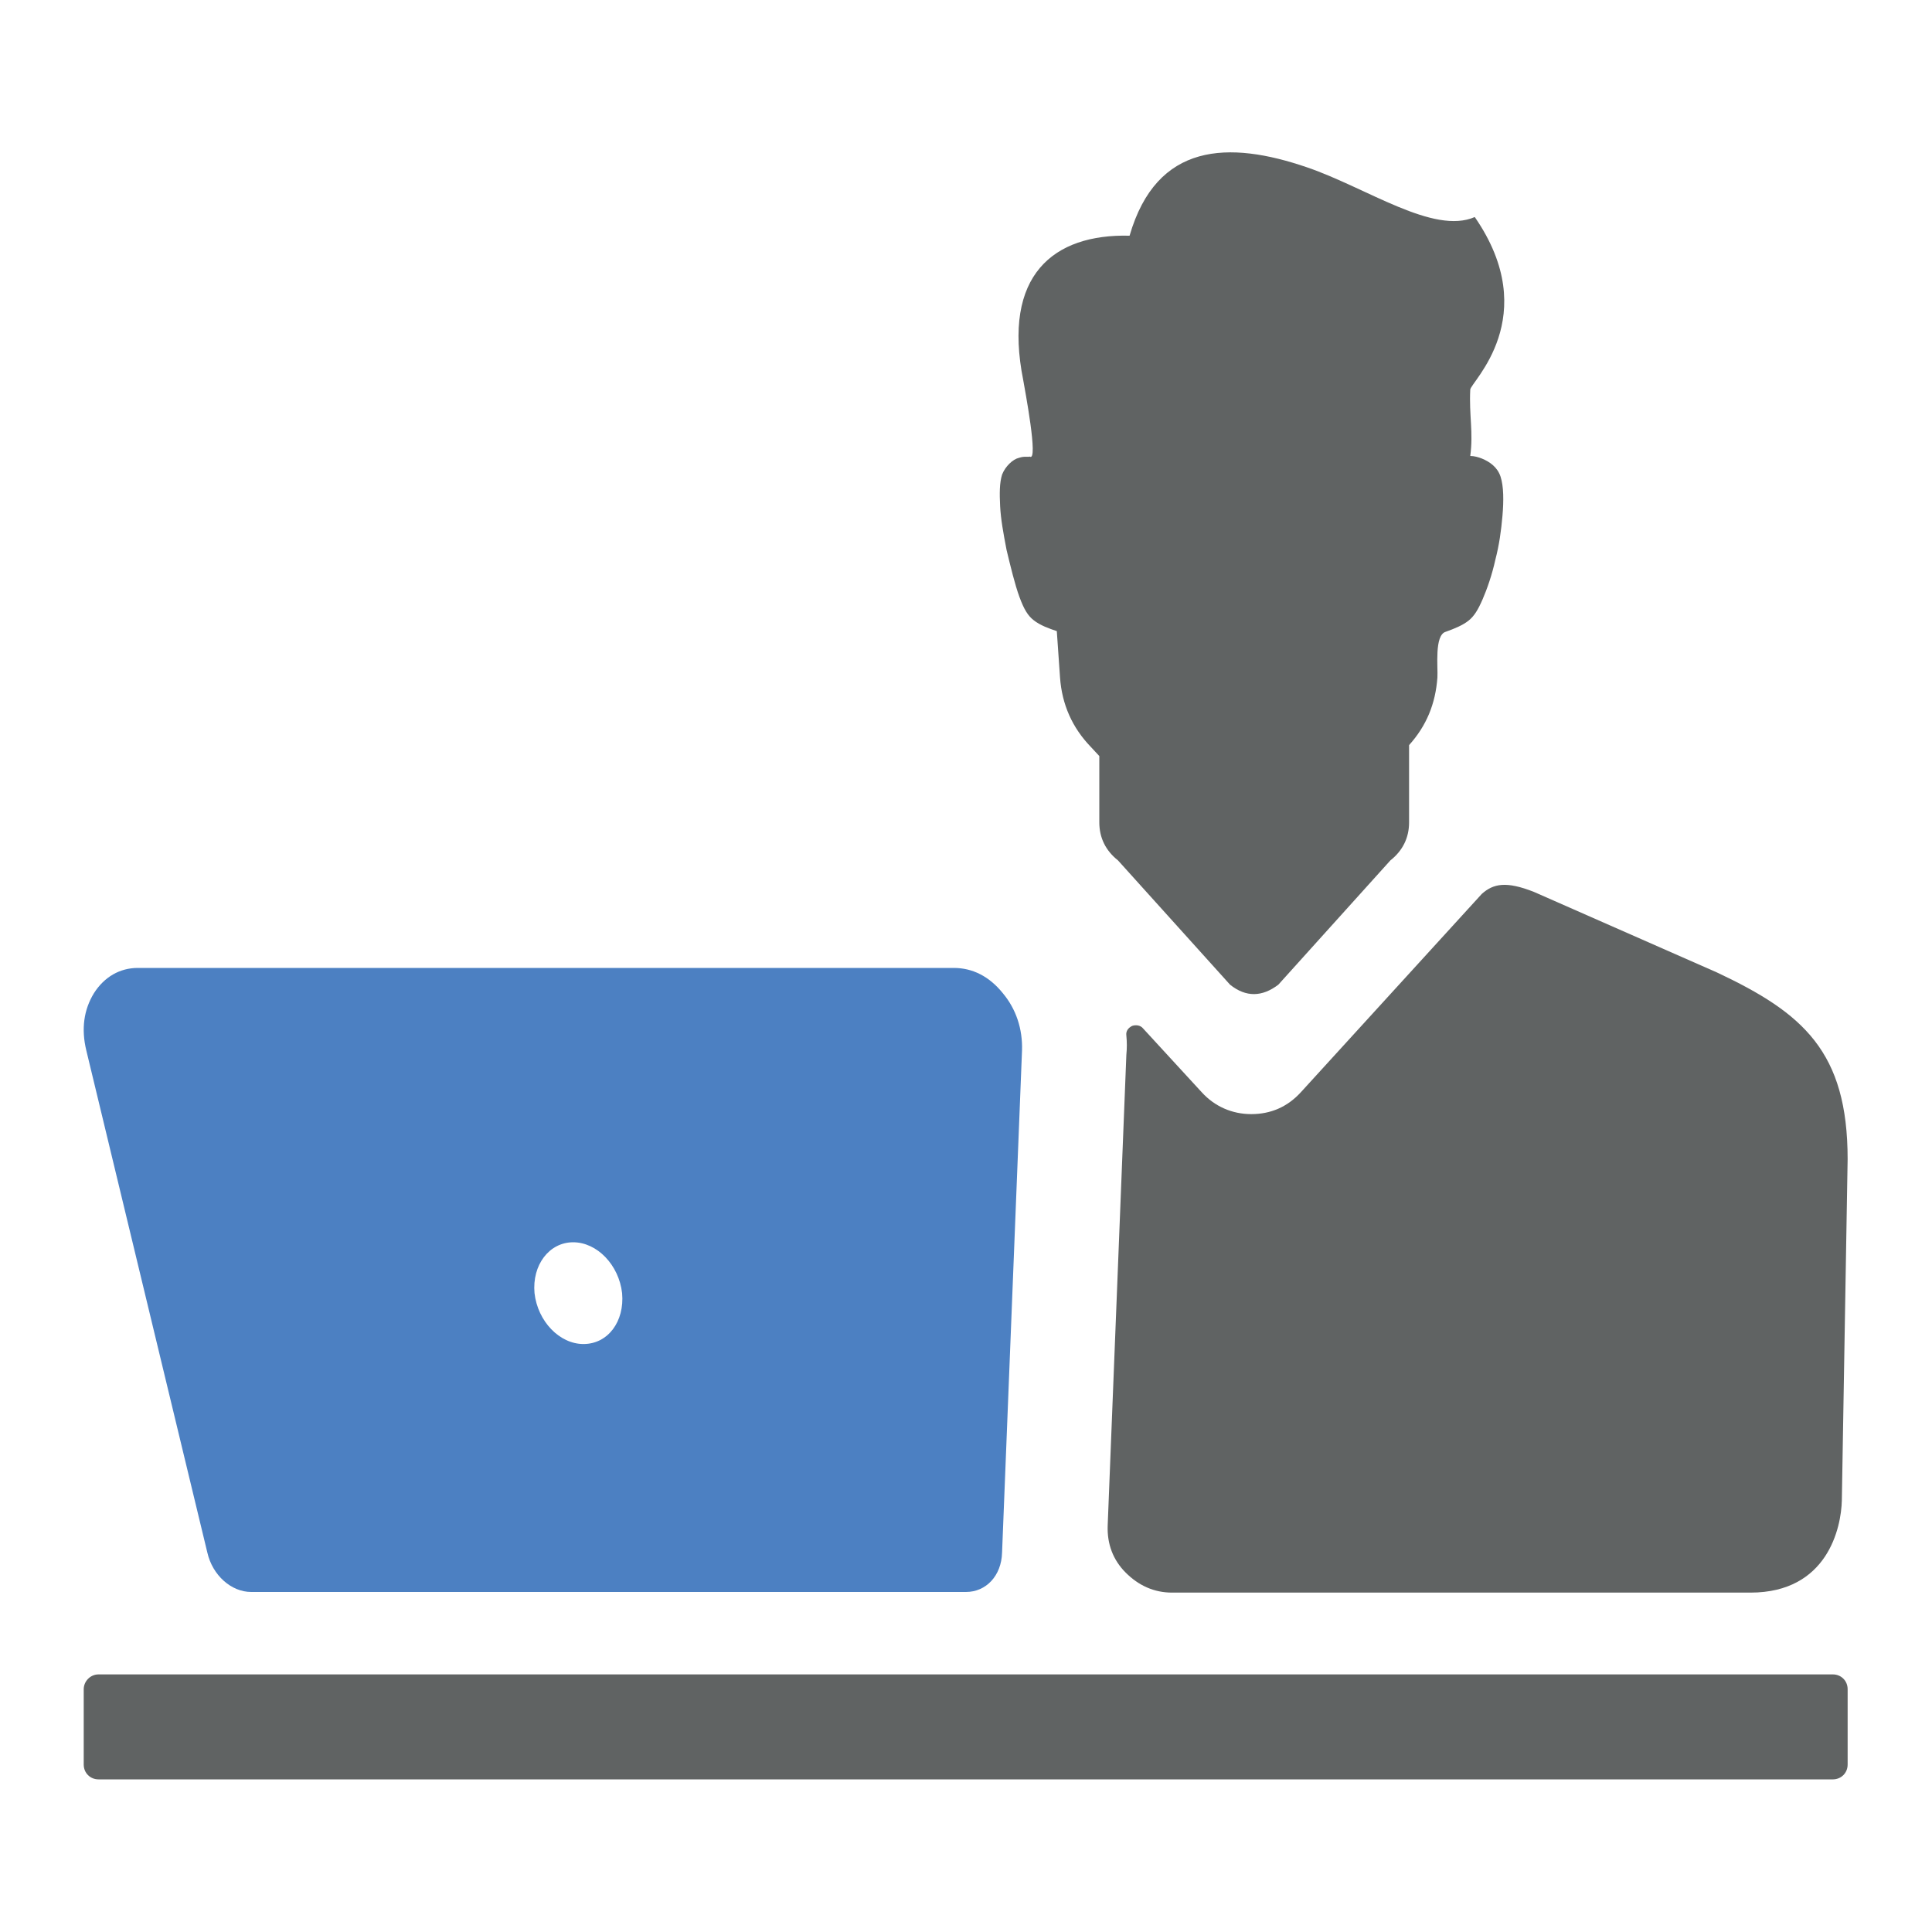 <?xml version="1.0" encoding="utf-8"?>
<!-- Generator: Adobe Illustrator 24.2.0, SVG Export Plug-In . SVG Version: 6.00 Build 0)  -->
<svg version="1.1" id="圖層_1" xmlns="http://www.w3.org/2000/svg" xmlns:xlink="http://www.w3.org/1999/xlink" x="0px" y="0px"
	 width="300px" height="300px" viewBox="0 0 300 300" style="enable-background:new 0 0 300 300;" xml:space="preserve">
<style type="text/css">
	.st0{fill-rule:evenodd;clip-rule:evenodd;fill:#606363;}
	.st1{fill-rule:evenodd;clip-rule:evenodd;fill:#4C80C2;}
</style>
<g>
	<path class="st0" d="M186.6,169.6l-9.1-9.9c-0.4-0.5-1.1-0.6-1.7-0.4c-0.6,0.3-1,0.8-0.9,1.5c0.1,1,0.1,2,0,3l-2.9,73.1
		c-0.1,2.8,0.8,5.3,2.8,7.3c2,2,4.4,3.1,7.2,3.1h12.3h77.5c12,0,14.1-10.1,14.2-14.3l0.9-53c0-16.7-6.9-22.7-20.3-29l-28.4-12.5
		c-4.3-1.7-6.3-1.3-8.1,0.3l-28.1,30.8c-2.1,2.3-4.7,3.4-7.7,3.4C191.3,173,188.6,171.8,186.6,169.6L186.6,169.6z M160.5,96.3
		c-0.9-0.7-1.5-1.7-2.2-3.6c-0.7-1.9-1.4-4.8-2-7.3c-0.5-2.6-0.9-4.8-1-6.8c-0.1-2-0.1-3.6,0.3-4.9c0.5-1.3,1.7-2.4,2.6-2.6
		c0.9-0.3,1.3-0.1,1.7-0.2c1.4,0.9-0.8-10.6-1-11.8c-3.3-16.4,4.7-22.8,16.5-22.5c4.2-14.5,15.4-14.8,27.6-10.6
		c9.3,3.2,19.6,10.5,26,7.7c10.7,15.5-0.7,25.7-0.7,26.8c-0.2,4,0.5,6.6,0,10.3c0.6,0,1.3,0.2,1.8,0.4c1.2,0.5,2.4,1.3,2.9,2.8
		c0.5,1.5,0.5,3.8,0.3,6.1c-0.2,2.3-0.5,4.5-1.1,6.8c-0.5,2.3-1.3,4.6-2,6.2c-0.7,1.6-1.3,2.6-2.2,3.3c-0.9,0.7-2.1,1.2-3.5,1.7
		c-1.8,0.5-1.2,5.5-1.3,7.1c-0.3,4.1-1.7,7.5-4.4,10.5v12c0,2.4-1,4.4-2.9,5.9l-17.4,19.3c-2.5,1.9-5,2-7.5,0l-17.4-19.3
		c-1.9-1.5-2.9-3.5-2.9-5.9v-10.3l-1.3-1.4c-2.9-3-4.5-6.6-4.8-10.8l-0.5-7.2C162.9,97.6,161.5,97.1,160.5,96.3L160.5,96.3z"/>
	<path class="st1" d="M21.4,150.3h126.7c2.9,0,5.5,1.3,7.6,3.9c2.1,2.5,3.1,5.6,3,8.9l-3.1,78c-0.1,3.6-2.5,6.1-5.6,6.1H39
		c-3.1,0-6-2.6-6.8-6.1l-18.8-78c-0.8-3.3-0.4-6.3,1.2-8.9C16.2,151.7,18.6,150.3,21.4,150.3L21.4,150.3z M89,192.9
		c3.7,0,7.1,3.5,7.6,7.9c0.4,4.4-2.2,7.9-6,7.9c-3.7,0-7.1-3.5-7.6-7.9C82.6,196.4,85.3,192.9,89,192.9L89,192.9z"/>
	<path class="st0" d="M15.3,260h269.3c1.3,0,2.3,1,2.3,2.3v11.7c0,1.3-1,2.3-2.3,2.3H15.3c-1.3,0-2.3-1-2.3-2.3v-11.7
		C13,261.1,14,260,15.3,260L15.3,260z"/>
</g>
</svg>
